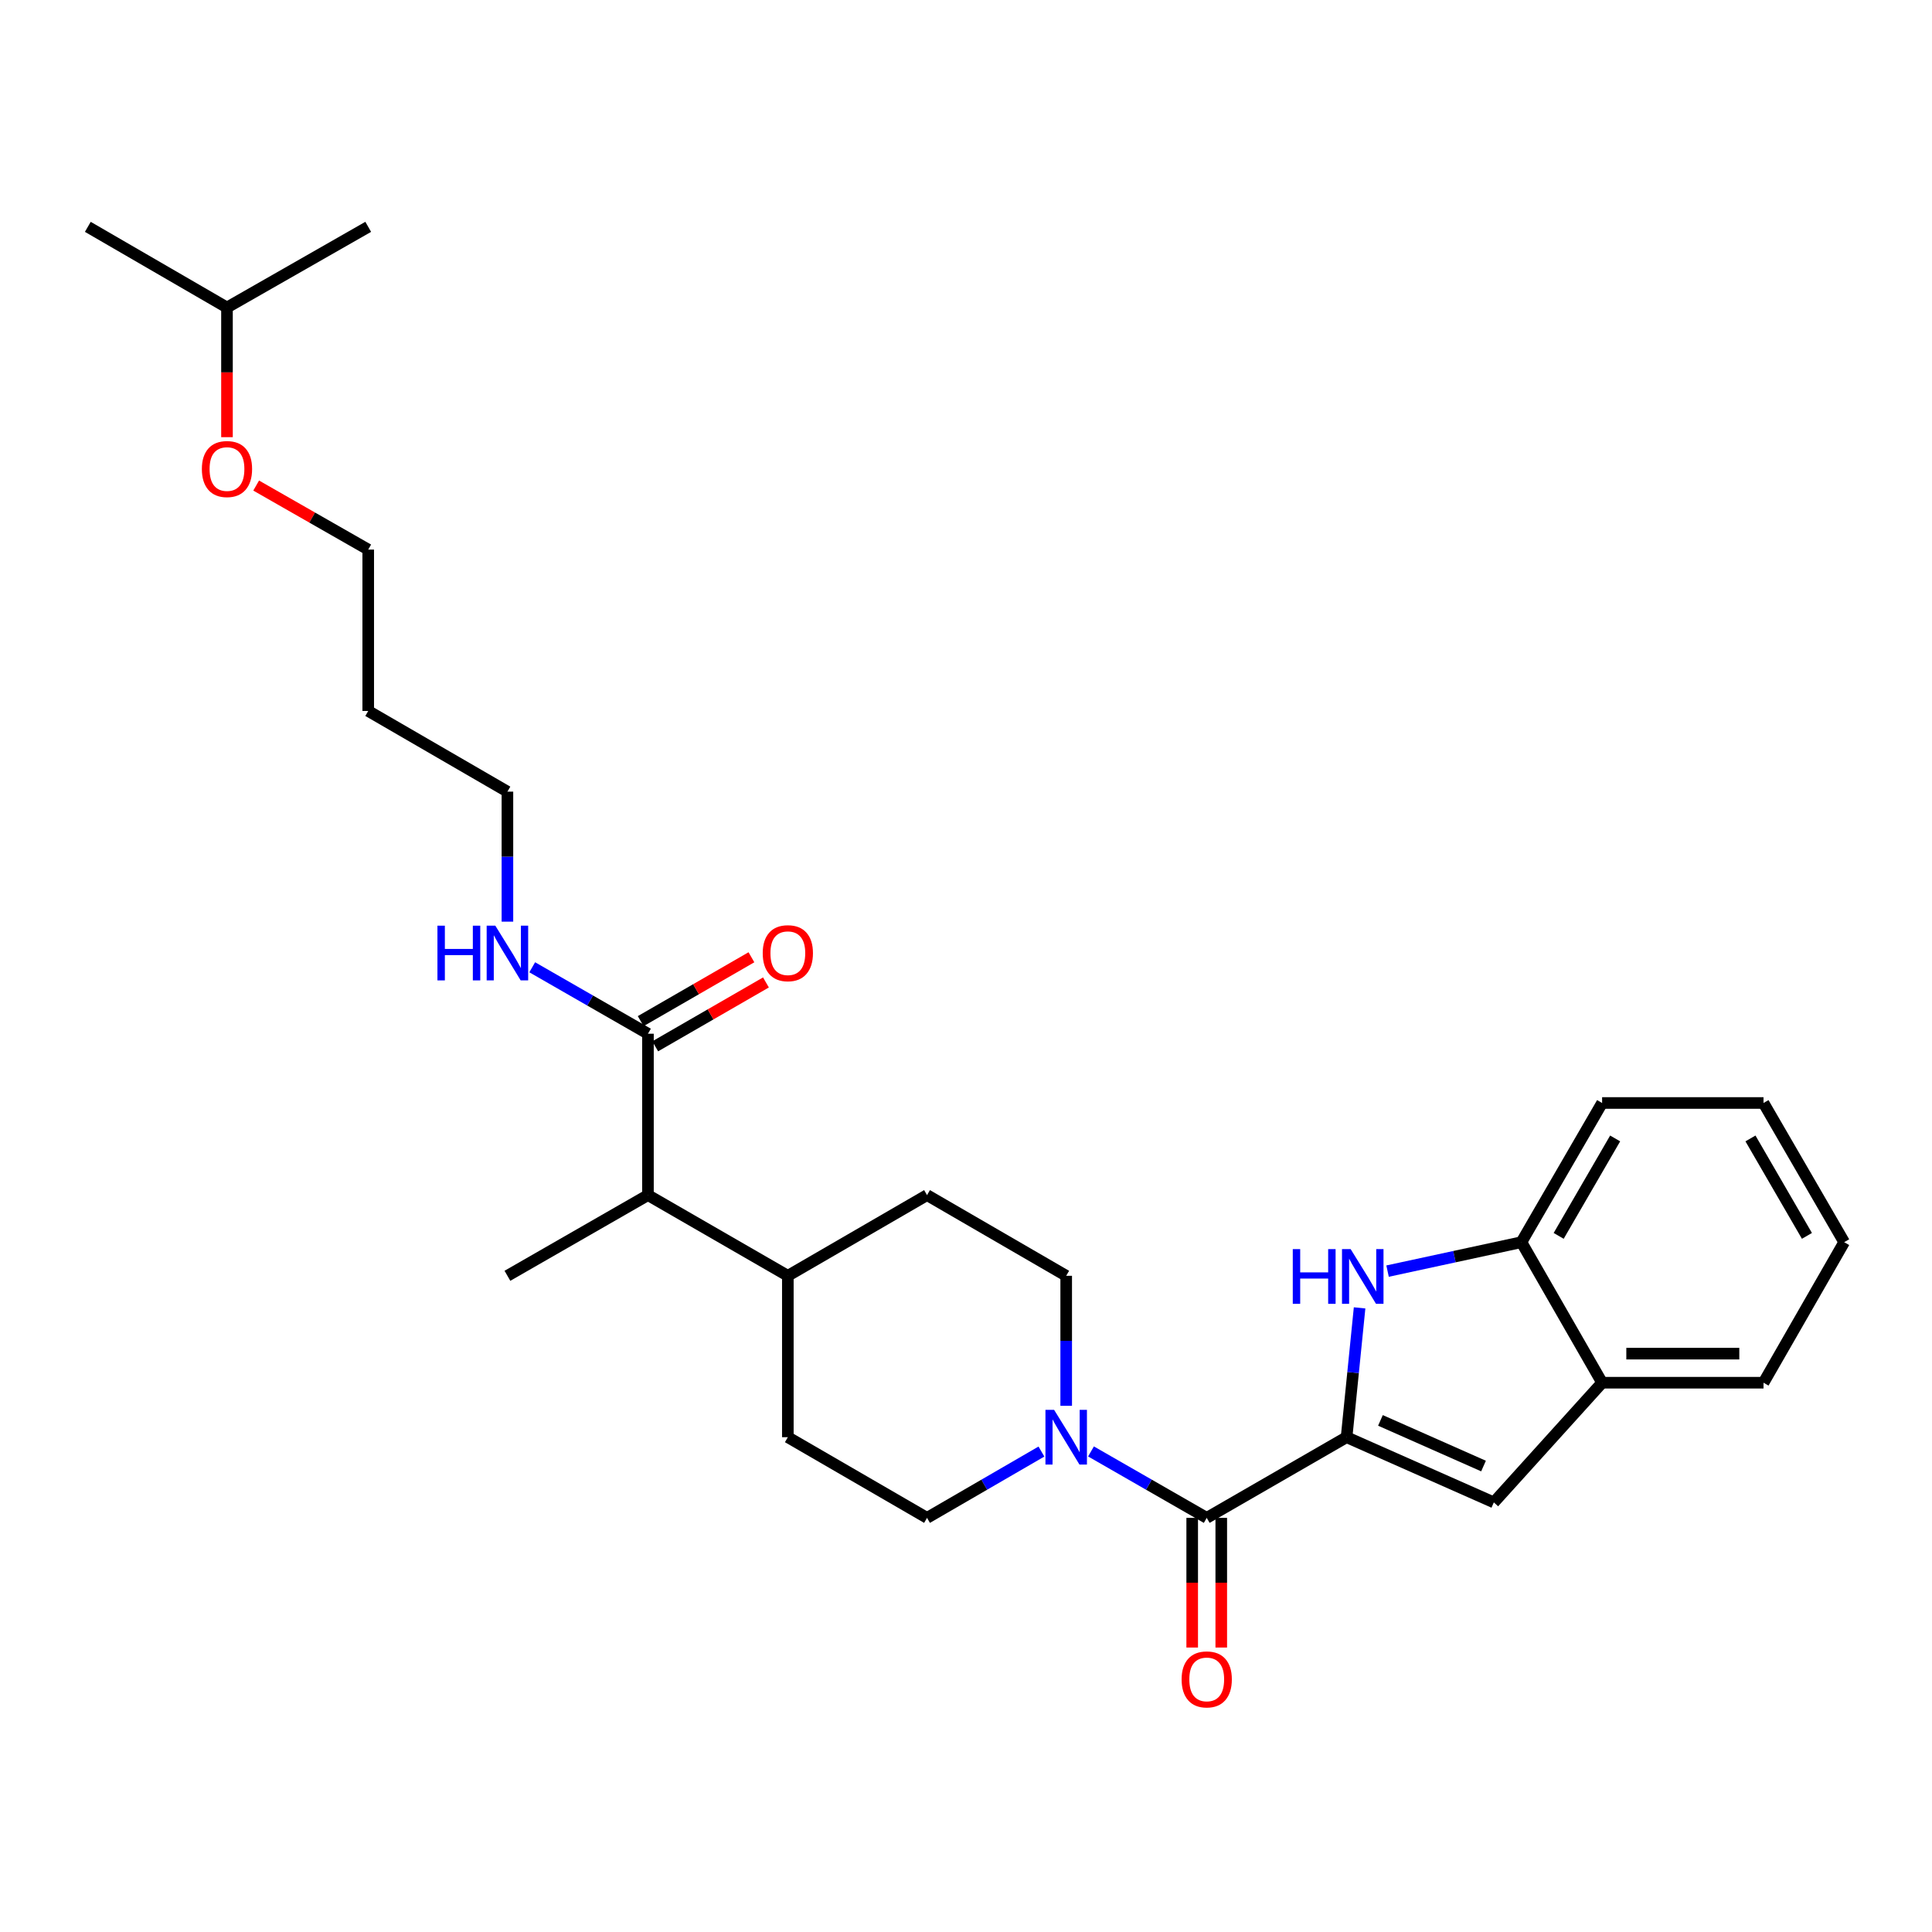 <?xml version='1.0' encoding='iso-8859-1'?>
<svg version='1.1' baseProfile='full'
              xmlns='http://www.w3.org/2000/svg'
                      xmlns:rdkit='http://www.rdkit.org/xml'
                      xmlns:xlink='http://www.w3.org/1999/xlink'
                  xml:space='preserve'
width='1000px' height='1000px' viewBox='0 0 1000 1000'>
<!-- END OF HEADER -->
<rect style='opacity:1.0;fill:#FFFFFF;stroke:none' width='1000' height='1000' x='0' y='0'> </rect>
<path class='bond-0' d='M 696.991,743.891 L 700.357,710.422' style='fill:none;fill-rule:evenodd;stroke:#000000;stroke-width:6px;stroke-linecap:butt;stroke-linejoin:miter;stroke-opacity:1' />
<path class='bond-0' d='M 700.357,710.422 L 703.724,676.953' style='fill:none;fill-rule:evenodd;stroke:#0000FF;stroke-width:6px;stroke-linecap:butt;stroke-linejoin:miter;stroke-opacity:1' />
<path class='bond-1' d='M 696.991,743.891 L 624.602,785.648' style='fill:none;fill-rule:evenodd;stroke:#000000;stroke-width:6px;stroke-linecap:butt;stroke-linejoin:miter;stroke-opacity:1' />
<path class='bond-2' d='M 696.991,743.891 L 773.209,777.641' style='fill:none;fill-rule:evenodd;stroke:#000000;stroke-width:6px;stroke-linecap:butt;stroke-linejoin:miter;stroke-opacity:1' />
<path class='bond-2' d='M 714.515,735.197 L 767.868,758.822' style='fill:none;fill-rule:evenodd;stroke:#000000;stroke-width:6px;stroke-linecap:butt;stroke-linejoin:miter;stroke-opacity:1' />
<path class='bond-4' d='M 718.198,657.927 L 752.841,650.439' style='fill:none;fill-rule:evenodd;stroke:#0000FF;stroke-width:6px;stroke-linecap:butt;stroke-linejoin:miter;stroke-opacity:1' />
<path class='bond-4' d='M 752.841,650.439 L 787.484,642.951' style='fill:none;fill-rule:evenodd;stroke:#000000;stroke-width:6px;stroke-linecap:butt;stroke-linejoin:miter;stroke-opacity:1' />
<path class='bond-3' d='M 624.602,785.648 L 594.65,768.454' style='fill:none;fill-rule:evenodd;stroke:#000000;stroke-width:6px;stroke-linecap:butt;stroke-linejoin:miter;stroke-opacity:1' />
<path class='bond-3' d='M 594.65,768.454 L 564.699,751.26' style='fill:none;fill-rule:evenodd;stroke:#0000FF;stroke-width:6px;stroke-linecap:butt;stroke-linejoin:miter;stroke-opacity:1' />
<path class='bond-8' d='M 617.08,785.648 L 617.08,819.205' style='fill:none;fill-rule:evenodd;stroke:#000000;stroke-width:6px;stroke-linecap:butt;stroke-linejoin:miter;stroke-opacity:1' />
<path class='bond-8' d='M 617.08,819.205 L 617.08,852.762' style='fill:none;fill-rule:evenodd;stroke:#FF0000;stroke-width:6px;stroke-linecap:butt;stroke-linejoin:miter;stroke-opacity:1' />
<path class='bond-8' d='M 632.124,785.648 L 632.124,819.205' style='fill:none;fill-rule:evenodd;stroke:#000000;stroke-width:6px;stroke-linecap:butt;stroke-linejoin:miter;stroke-opacity:1' />
<path class='bond-8' d='M 632.124,819.205 L 632.124,852.762' style='fill:none;fill-rule:evenodd;stroke:#FF0000;stroke-width:6px;stroke-linecap:butt;stroke-linejoin:miter;stroke-opacity:1' />
<path class='bond-6' d='M 773.209,777.641 L 829.25,715.691' style='fill:none;fill-rule:evenodd;stroke:#000000;stroke-width:6px;stroke-linecap:butt;stroke-linejoin:miter;stroke-opacity:1' />
<path class='bond-9' d='M 539.04,751.324 L 509.436,768.486' style='fill:none;fill-rule:evenodd;stroke:#0000FF;stroke-width:6px;stroke-linecap:butt;stroke-linejoin:miter;stroke-opacity:1' />
<path class='bond-9' d='M 509.436,768.486 L 479.832,785.648' style='fill:none;fill-rule:evenodd;stroke:#000000;stroke-width:6px;stroke-linecap:butt;stroke-linejoin:miter;stroke-opacity:1' />
<path class='bond-10' d='M 551.862,727.643 L 551.862,693.997' style='fill:none;fill-rule:evenodd;stroke:#0000FF;stroke-width:6px;stroke-linecap:butt;stroke-linejoin:miter;stroke-opacity:1' />
<path class='bond-10' d='M 551.862,693.997 L 551.862,660.352' style='fill:none;fill-rule:evenodd;stroke:#000000;stroke-width:6px;stroke-linecap:butt;stroke-linejoin:miter;stroke-opacity:1' />
<path class='bond-18' d='M 787.484,642.951 L 829.25,570.904' style='fill:none;fill-rule:evenodd;stroke:#000000;stroke-width:6px;stroke-linecap:butt;stroke-linejoin:miter;stroke-opacity:1' />
<path class='bond-18' d='M 806.765,639.689 L 836,589.256' style='fill:none;fill-rule:evenodd;stroke:#000000;stroke-width:6px;stroke-linecap:butt;stroke-linejoin:miter;stroke-opacity:1' />
<path class='bond-28' d='M 787.484,642.951 L 829.25,715.691' style='fill:none;fill-rule:evenodd;stroke:#000000;stroke-width:6px;stroke-linecap:butt;stroke-linejoin:miter;stroke-opacity:1' />
<path class='bond-5' d='M 335.379,535.056 L 335.379,618.587' style='fill:none;fill-rule:evenodd;stroke:#000000;stroke-width:6px;stroke-linecap:butt;stroke-linejoin:miter;stroke-opacity:1' />
<path class='bond-12' d='M 339.138,541.572 L 367.796,525.042' style='fill:none;fill-rule:evenodd;stroke:#000000;stroke-width:6px;stroke-linecap:butt;stroke-linejoin:miter;stroke-opacity:1' />
<path class='bond-12' d='M 367.796,525.042 L 396.454,508.511' style='fill:none;fill-rule:evenodd;stroke:#FF0000;stroke-width:6px;stroke-linecap:butt;stroke-linejoin:miter;stroke-opacity:1' />
<path class='bond-12' d='M 331.621,528.54 L 360.279,512.01' style='fill:none;fill-rule:evenodd;stroke:#000000;stroke-width:6px;stroke-linecap:butt;stroke-linejoin:miter;stroke-opacity:1' />
<path class='bond-12' d='M 360.279,512.01 L 388.937,495.479' style='fill:none;fill-rule:evenodd;stroke:#FF0000;stroke-width:6px;stroke-linecap:butt;stroke-linejoin:miter;stroke-opacity:1' />
<path class='bond-15' d='M 335.379,535.056 L 305.428,517.859' style='fill:none;fill-rule:evenodd;stroke:#000000;stroke-width:6px;stroke-linecap:butt;stroke-linejoin:miter;stroke-opacity:1' />
<path class='bond-15' d='M 305.428,517.859 L 275.476,500.661' style='fill:none;fill-rule:evenodd;stroke:#0000FF;stroke-width:6px;stroke-linecap:butt;stroke-linejoin:miter;stroke-opacity:1' />
<path class='bond-19' d='M 829.25,715.691 L 912.789,715.691' style='fill:none;fill-rule:evenodd;stroke:#000000;stroke-width:6px;stroke-linecap:butt;stroke-linejoin:miter;stroke-opacity:1' />
<path class='bond-19' d='M 841.78,700.646 L 900.258,700.646' style='fill:none;fill-rule:evenodd;stroke:#000000;stroke-width:6px;stroke-linecap:butt;stroke-linejoin:miter;stroke-opacity:1' />
<path class='bond-7' d='M 335.379,618.587 L 407.785,660.352' style='fill:none;fill-rule:evenodd;stroke:#000000;stroke-width:6px;stroke-linecap:butt;stroke-linejoin:miter;stroke-opacity:1' />
<path class='bond-21' d='M 335.379,618.587 L 262.639,660.352' style='fill:none;fill-rule:evenodd;stroke:#000000;stroke-width:6px;stroke-linecap:butt;stroke-linejoin:miter;stroke-opacity:1' />
<path class='bond-13' d='M 479.832,785.648 L 407.785,743.891' style='fill:none;fill-rule:evenodd;stroke:#000000;stroke-width:6px;stroke-linecap:butt;stroke-linejoin:miter;stroke-opacity:1' />
<path class='bond-14' d='M 551.862,660.352 L 479.832,618.587' style='fill:none;fill-rule:evenodd;stroke:#000000;stroke-width:6px;stroke-linecap:butt;stroke-linejoin:miter;stroke-opacity:1' />
<path class='bond-11' d='M 407.785,660.352 L 479.832,618.587' style='fill:none;fill-rule:evenodd;stroke:#000000;stroke-width:6px;stroke-linecap:butt;stroke-linejoin:miter;stroke-opacity:1' />
<path class='bond-30' d='M 407.785,660.352 L 407.785,743.891' style='fill:none;fill-rule:evenodd;stroke:#000000;stroke-width:6px;stroke-linecap:butt;stroke-linejoin:miter;stroke-opacity:1' />
<path class='bond-20' d='M 262.639,477.042 L 262.639,443.397' style='fill:none;fill-rule:evenodd;stroke:#0000FF;stroke-width:6px;stroke-linecap:butt;stroke-linejoin:miter;stroke-opacity:1' />
<path class='bond-20' d='M 262.639,443.397 L 262.639,409.752' style='fill:none;fill-rule:evenodd;stroke:#000000;stroke-width:6px;stroke-linecap:butt;stroke-linejoin:miter;stroke-opacity:1' />
<path class='bond-16' d='M 190.592,367.995 L 262.639,409.752' style='fill:none;fill-rule:evenodd;stroke:#000000;stroke-width:6px;stroke-linecap:butt;stroke-linejoin:miter;stroke-opacity:1' />
<path class='bond-22' d='M 190.592,367.995 L 190.592,284.464' style='fill:none;fill-rule:evenodd;stroke:#000000;stroke-width:6px;stroke-linecap:butt;stroke-linejoin:miter;stroke-opacity:1' />
<path class='bond-17' d='M 132.589,251.322 L 161.591,267.893' style='fill:none;fill-rule:evenodd;stroke:#FF0000;stroke-width:6px;stroke-linecap:butt;stroke-linejoin:miter;stroke-opacity:1' />
<path class='bond-17' d='M 161.591,267.893 L 190.592,284.464' style='fill:none;fill-rule:evenodd;stroke:#000000;stroke-width:6px;stroke-linecap:butt;stroke-linejoin:miter;stroke-opacity:1' />
<path class='bond-23' d='M 117.484,226.283 L 117.484,192.726' style='fill:none;fill-rule:evenodd;stroke:#FF0000;stroke-width:6px;stroke-linecap:butt;stroke-linejoin:miter;stroke-opacity:1' />
<path class='bond-23' d='M 117.484,192.726 L 117.484,159.169' style='fill:none;fill-rule:evenodd;stroke:#000000;stroke-width:6px;stroke-linecap:butt;stroke-linejoin:miter;stroke-opacity:1' />
<path class='bond-26' d='M 829.25,570.904 L 912.789,570.904' style='fill:none;fill-rule:evenodd;stroke:#000000;stroke-width:6px;stroke-linecap:butt;stroke-linejoin:miter;stroke-opacity:1' />
<path class='bond-27' d='M 912.789,715.691 L 954.545,642.951' style='fill:none;fill-rule:evenodd;stroke:#000000;stroke-width:6px;stroke-linecap:butt;stroke-linejoin:miter;stroke-opacity:1' />
<path class='bond-24' d='M 117.484,159.169 L 190.592,117.412' style='fill:none;fill-rule:evenodd;stroke:#000000;stroke-width:6px;stroke-linecap:butt;stroke-linejoin:miter;stroke-opacity:1' />
<path class='bond-25' d='M 117.484,159.169 L 45.455,117.412' style='fill:none;fill-rule:evenodd;stroke:#000000;stroke-width:6px;stroke-linecap:butt;stroke-linejoin:miter;stroke-opacity:1' />
<path class='bond-29' d='M 912.789,570.904 L 954.545,642.951' style='fill:none;fill-rule:evenodd;stroke:#000000;stroke-width:6px;stroke-linecap:butt;stroke-linejoin:miter;stroke-opacity:1' />
<path class='bond-29' d='M 906.036,589.255 L 935.266,639.688' style='fill:none;fill-rule:evenodd;stroke:#000000;stroke-width:6px;stroke-linecap:butt;stroke-linejoin:miter;stroke-opacity:1' />
<path  class='atom-1' d='M 669.138 646.543
L 672.978 646.543
L 672.978 658.583
L 687.458 658.583
L 687.458 646.543
L 691.298 646.543
L 691.298 674.863
L 687.458 674.863
L 687.458 661.783
L 672.978 661.783
L 672.978 674.863
L 669.138 674.863
L 669.138 646.543
' fill='#0000FF'/>
<path  class='atom-1' d='M 699.098 646.543
L 708.378 661.543
Q 709.298 663.023, 710.778 665.703
Q 712.258 668.383, 712.338 668.543
L 712.338 646.543
L 716.098 646.543
L 716.098 674.863
L 712.218 674.863
L 702.258 658.463
Q 701.098 656.543, 699.858 654.343
Q 698.658 652.143, 698.298 651.463
L 698.298 674.863
L 694.618 674.863
L 694.618 646.543
L 699.098 646.543
' fill='#0000FF'/>
<path  class='atom-4' d='M 545.602 729.731
L 554.882 744.731
Q 555.802 746.211, 557.282 748.891
Q 558.762 751.571, 558.842 751.731
L 558.842 729.731
L 562.602 729.731
L 562.602 758.051
L 558.722 758.051
L 548.762 741.651
Q 547.602 739.731, 546.362 737.531
Q 545.162 735.331, 544.802 734.651
L 544.802 758.051
L 541.122 758.051
L 541.122 729.731
L 545.602 729.731
' fill='#0000FF'/>
<path  class='atom-9' d='M 611.602 869.25
Q 611.602 862.45, 614.962 858.65
Q 618.322 854.85, 624.602 854.85
Q 630.882 854.85, 634.242 858.65
Q 637.602 862.45, 637.602 869.25
Q 637.602 876.13, 634.202 880.05
Q 630.802 883.93, 624.602 883.93
Q 618.362 883.93, 614.962 880.05
Q 611.602 876.17, 611.602 869.25
M 624.602 880.73
Q 628.922 880.73, 631.242 877.85
Q 633.602 874.93, 633.602 869.25
Q 633.602 863.69, 631.242 860.89
Q 628.922 858.05, 624.602 858.05
Q 620.282 858.05, 617.922 860.85
Q 615.602 863.65, 615.602 869.25
Q 615.602 874.97, 617.922 877.85
Q 620.282 880.73, 624.602 880.73
' fill='#FF0000'/>
<path  class='atom-13' d='M 394.785 493.371
Q 394.785 486.571, 398.145 482.771
Q 401.505 478.971, 407.785 478.971
Q 414.065 478.971, 417.425 482.771
Q 420.785 486.571, 420.785 493.371
Q 420.785 500.251, 417.385 504.171
Q 413.985 508.051, 407.785 508.051
Q 401.545 508.051, 398.145 504.171
Q 394.785 500.291, 394.785 493.371
M 407.785 504.851
Q 412.105 504.851, 414.425 501.971
Q 416.785 499.051, 416.785 493.371
Q 416.785 487.811, 414.425 485.011
Q 412.105 482.171, 407.785 482.171
Q 403.465 482.171, 401.105 484.971
Q 398.785 487.771, 398.785 493.371
Q 398.785 499.091, 401.105 501.971
Q 403.465 504.851, 407.785 504.851
' fill='#FF0000'/>
<path  class='atom-16' d='M 226.419 479.131
L 230.259 479.131
L 230.259 491.171
L 244.739 491.171
L 244.739 479.131
L 248.579 479.131
L 248.579 507.451
L 244.739 507.451
L 244.739 494.371
L 230.259 494.371
L 230.259 507.451
L 226.419 507.451
L 226.419 479.131
' fill='#0000FF'/>
<path  class='atom-16' d='M 256.379 479.131
L 265.659 494.131
Q 266.579 495.611, 268.059 498.291
Q 269.539 500.971, 269.619 501.131
L 269.619 479.131
L 273.379 479.131
L 273.379 507.451
L 269.499 507.451
L 259.539 491.051
Q 258.379 489.131, 257.139 486.931
Q 255.939 484.731, 255.579 484.051
L 255.579 507.451
L 251.899 507.451
L 251.899 479.131
L 256.379 479.131
' fill='#0000FF'/>
<path  class='atom-18' d='M 104.484 242.771
Q 104.484 235.971, 107.844 232.171
Q 111.204 228.371, 117.484 228.371
Q 123.764 228.371, 127.124 232.171
Q 130.484 235.971, 130.484 242.771
Q 130.484 249.651, 127.084 253.571
Q 123.684 257.451, 117.484 257.451
Q 111.244 257.451, 107.844 253.571
Q 104.484 249.691, 104.484 242.771
M 117.484 254.251
Q 121.804 254.251, 124.124 251.371
Q 126.484 248.451, 126.484 242.771
Q 126.484 237.211, 124.124 234.411
Q 121.804 231.571, 117.484 231.571
Q 113.164 231.571, 110.804 234.371
Q 108.484 237.171, 108.484 242.771
Q 108.484 248.491, 110.804 251.371
Q 113.164 254.251, 117.484 254.251
' fill='#FF0000'/>
</svg>
